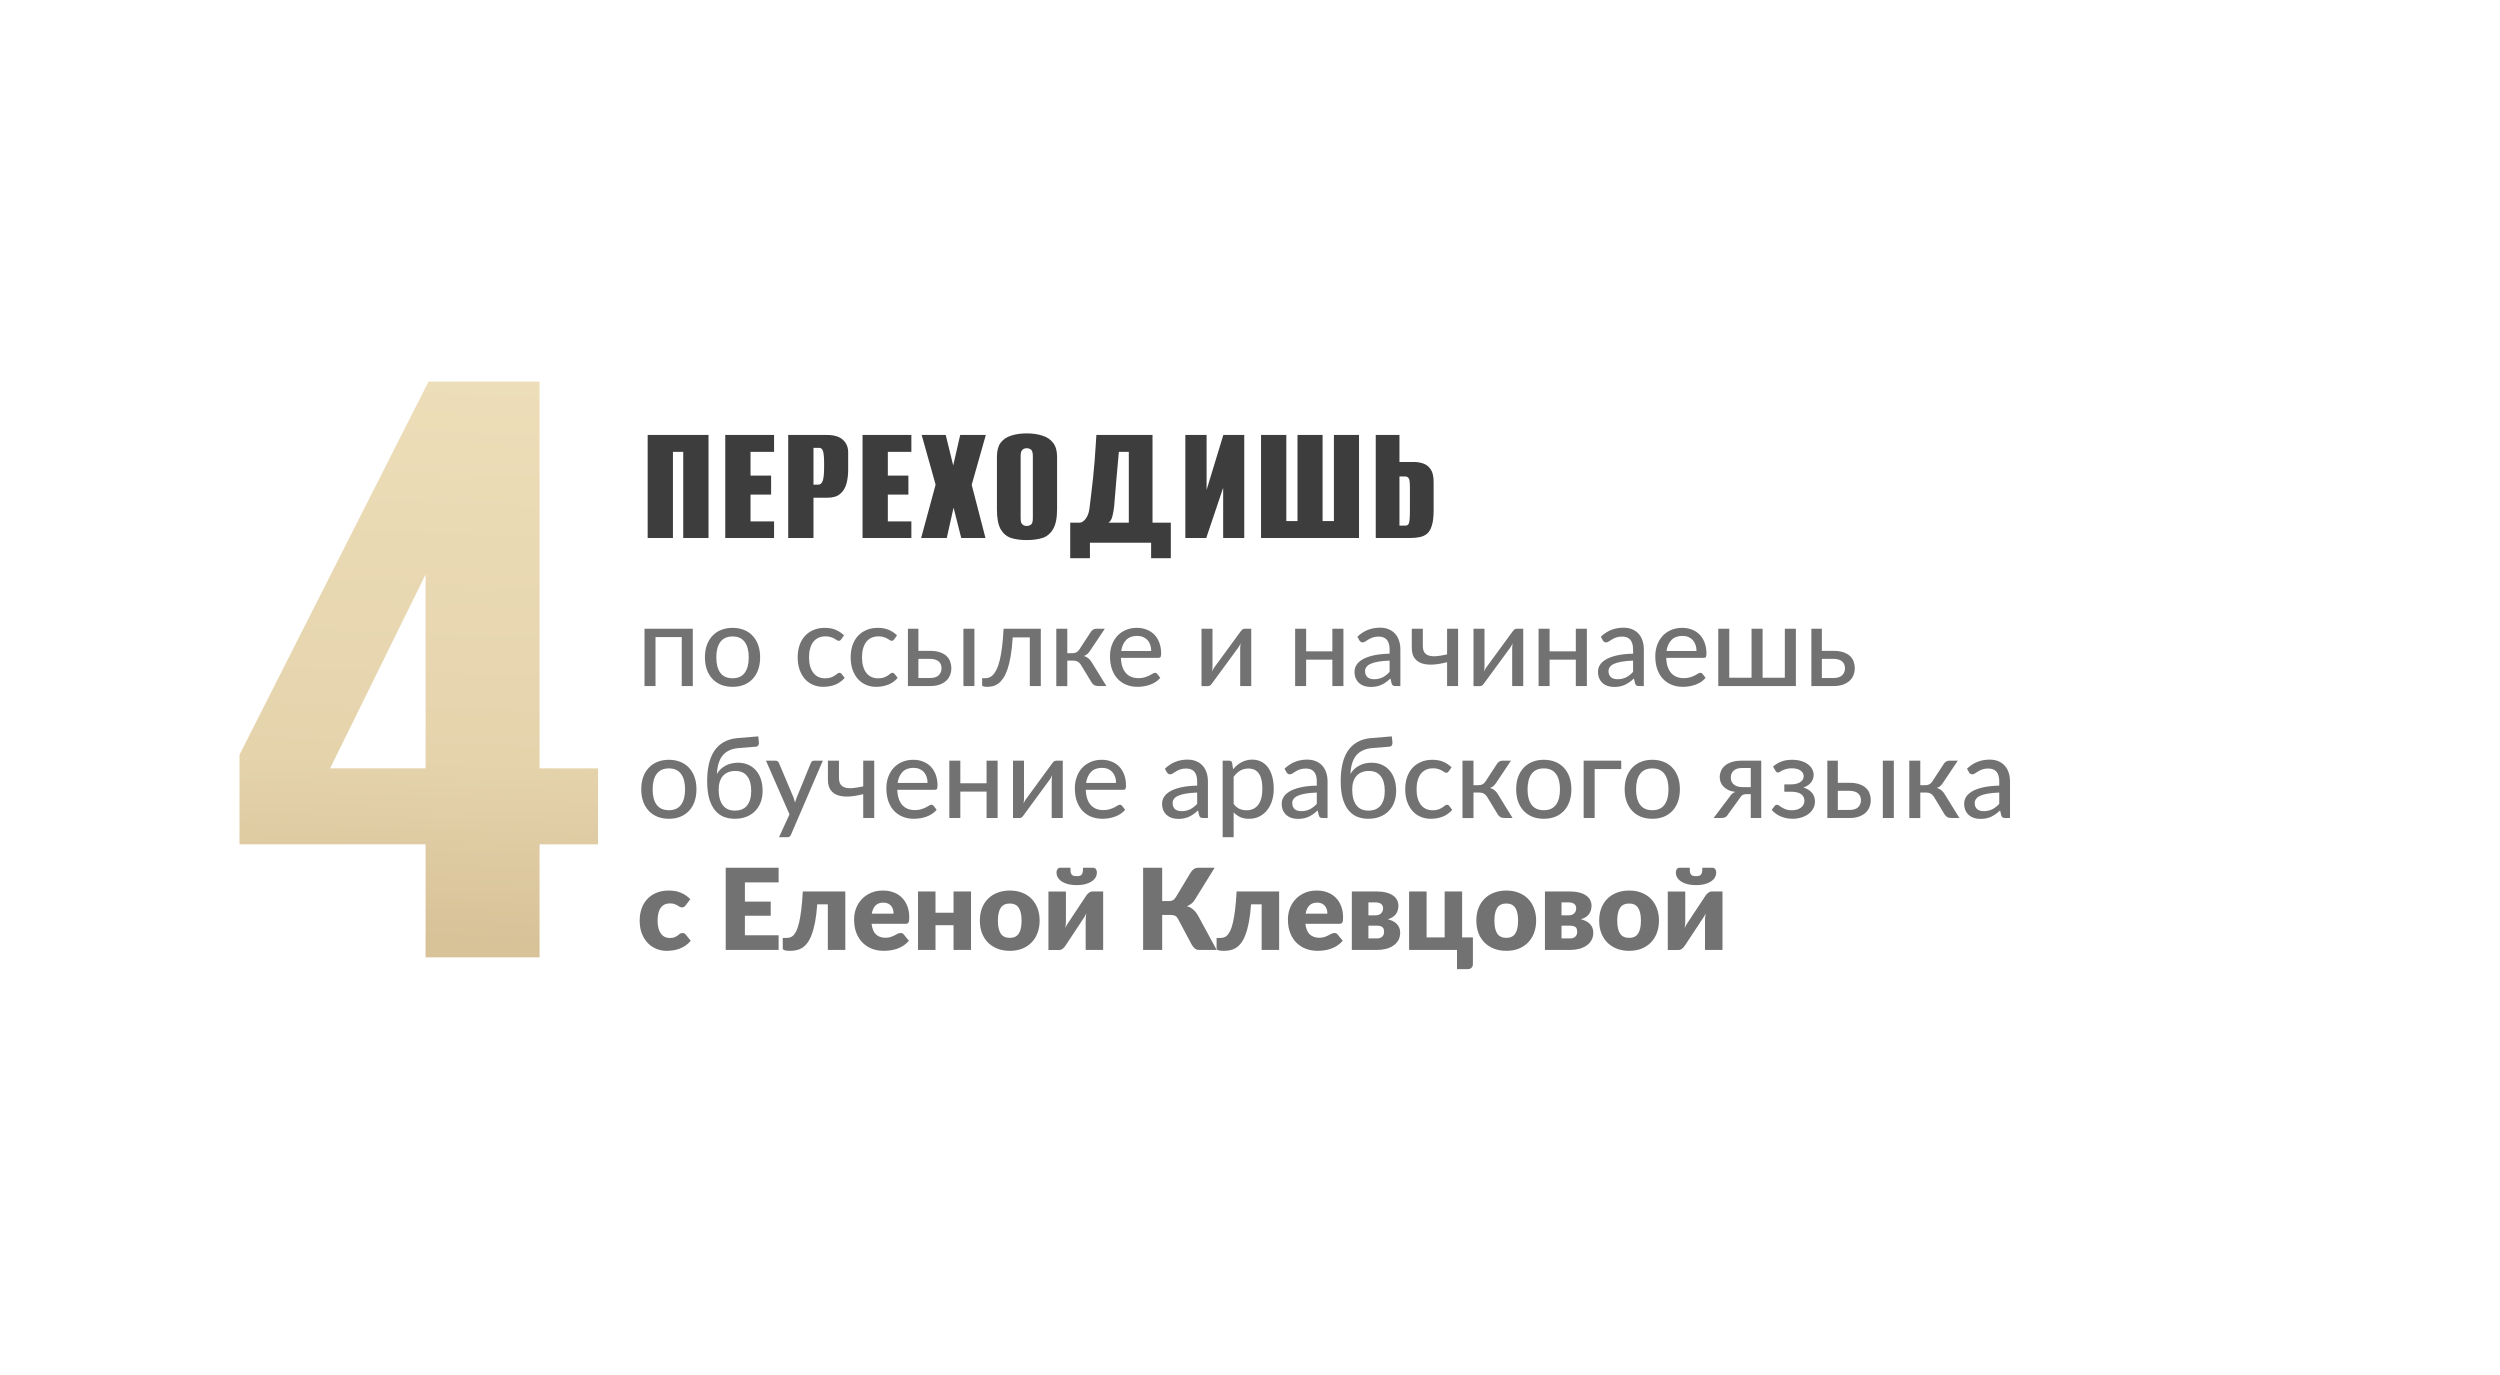<?xml version="1.0" encoding="UTF-8"?> <svg xmlns="http://www.w3.org/2000/svg" width="360" height="198" viewBox="0 0 360 198" fill="none"> <g filter="url(#filter0_d_262_756)"> <rect x="9" y="6" width="342.605" height="180.901" rx="16.244" fill="white"></rect> </g> <path d="M99.763 98.791H98.171V91.741H94.394V98.791H92.81V90.539H99.763V98.791ZM105.496 90.409C106.102 90.409 106.649 90.509 107.137 90.709C107.629 90.904 108.046 91.189 108.387 91.562C108.734 91.93 108.999 92.377 109.183 92.902C109.367 93.422 109.46 94.007 109.46 94.657C109.46 95.306 109.367 95.894 109.183 96.419C108.999 96.944 108.734 97.391 108.387 97.759C108.046 98.127 107.629 98.412 107.137 98.612C106.649 98.807 106.102 98.904 105.496 98.904C104.884 98.904 104.332 98.807 103.839 98.612C103.352 98.412 102.935 98.127 102.588 97.759C102.242 97.391 101.974 96.944 101.784 96.419C101.6 95.894 101.508 95.306 101.508 94.657C101.508 94.007 101.6 93.422 101.784 92.902C101.974 92.377 102.242 91.93 102.588 91.562C102.935 91.189 103.352 90.904 103.839 90.709C104.332 90.509 104.884 90.409 105.496 90.409ZM105.496 97.67C106.276 97.67 106.858 97.407 107.242 96.882C107.627 96.357 107.819 95.618 107.819 94.665C107.819 93.712 107.627 92.973 107.242 92.447C106.858 91.917 106.276 91.651 105.496 91.651C104.705 91.651 104.115 91.917 103.725 92.447C103.341 92.973 103.149 93.712 103.149 94.665C103.149 95.618 103.341 96.357 103.725 96.882C104.115 97.407 104.705 97.67 105.496 97.67ZM121.119 92.082C121.07 92.141 121.022 92.19 120.973 92.228C120.93 92.261 120.865 92.277 120.778 92.277C120.691 92.277 120.599 92.244 120.502 92.179C120.41 92.109 120.291 92.036 120.144 91.96C120.004 91.879 119.83 91.806 119.625 91.741C119.424 91.67 119.175 91.635 118.877 91.635C118.487 91.635 118.144 91.706 117.846 91.846C117.548 91.987 117.299 92.188 117.099 92.447C116.904 92.707 116.755 93.024 116.652 93.398C116.549 93.771 116.498 94.191 116.498 94.657C116.498 95.138 116.552 95.569 116.66 95.948C116.768 96.322 116.923 96.638 117.123 96.898C117.323 97.153 117.567 97.348 117.854 97.483C118.141 97.613 118.46 97.678 118.812 97.678C119.153 97.678 119.435 97.637 119.657 97.556C119.879 97.47 120.063 97.377 120.209 97.28C120.356 97.183 120.477 97.093 120.575 97.012C120.672 96.925 120.772 96.882 120.875 96.882C121.005 96.882 121.106 96.931 121.176 97.028L121.631 97.613C121.441 97.846 121.227 98.043 120.989 98.206C120.756 98.368 120.507 98.501 120.242 98.604C119.977 98.707 119.698 98.783 119.405 98.831C119.118 98.88 118.826 98.904 118.528 98.904C118.014 98.904 117.532 98.81 117.082 98.62C116.638 98.431 116.251 98.154 115.921 97.792C115.596 97.429 115.339 96.985 115.149 96.46C114.96 95.929 114.865 95.328 114.865 94.657C114.865 94.045 114.949 93.479 115.117 92.959C115.29 92.439 115.542 91.993 115.872 91.619C116.208 91.24 116.619 90.945 117.107 90.734C117.594 90.517 118.152 90.409 118.78 90.409C119.37 90.409 119.89 90.504 120.339 90.693C120.789 90.883 121.189 91.151 121.541 91.497L121.119 92.082ZM128.749 92.082C128.701 92.141 128.652 92.19 128.603 92.228C128.56 92.261 128.495 92.277 128.408 92.277C128.322 92.277 128.23 92.244 128.132 92.179C128.04 92.109 127.921 92.036 127.775 91.96C127.634 91.879 127.461 91.806 127.255 91.741C127.055 91.67 126.805 91.635 126.508 91.635C126.118 91.635 125.774 91.706 125.476 91.846C125.178 91.987 124.929 92.188 124.729 92.447C124.534 92.707 124.385 93.024 124.282 93.398C124.179 93.771 124.128 94.191 124.128 94.657C124.128 95.138 124.182 95.569 124.29 95.948C124.399 96.322 124.553 96.638 124.753 96.898C124.954 97.153 125.197 97.348 125.484 97.483C125.771 97.613 126.091 97.678 126.443 97.678C126.784 97.678 127.065 97.637 127.287 97.556C127.509 97.47 127.693 97.377 127.84 97.28C127.986 97.183 128.108 97.093 128.205 97.012C128.303 96.925 128.403 96.882 128.506 96.882C128.636 96.882 128.736 96.931 128.806 97.028L129.261 97.613C129.072 97.846 128.858 98.043 128.619 98.206C128.387 98.368 128.138 98.501 127.872 98.604C127.607 98.707 127.328 98.783 127.036 98.831C126.749 98.88 126.456 98.904 126.158 98.904C125.644 98.904 125.162 98.81 124.713 98.62C124.269 98.431 123.882 98.154 123.551 97.792C123.226 97.429 122.969 96.985 122.78 96.46C122.59 95.929 122.495 95.328 122.495 94.657C122.495 94.045 122.579 93.479 122.747 92.959C122.92 92.439 123.172 91.993 123.502 91.619C123.838 91.24 124.25 90.945 124.737 90.734C125.224 90.517 125.782 90.409 126.41 90.409C127 90.409 127.52 90.504 127.97 90.693C128.419 90.883 128.82 91.151 129.172 91.497L128.749 92.082ZM133.956 97.629C134.497 97.629 134.903 97.499 135.174 97.24C135.445 96.974 135.58 96.638 135.58 96.232C135.58 96.048 135.551 95.875 135.491 95.713C135.431 95.545 135.337 95.401 135.207 95.282C135.077 95.157 134.906 95.06 134.695 94.99C134.489 94.914 134.235 94.876 133.932 94.876H132.25V97.629H133.956ZM133.932 93.723C134.5 93.723 134.979 93.793 135.369 93.934C135.764 94.069 136.081 94.253 136.319 94.486C136.558 94.713 136.728 94.979 136.831 95.282C136.939 95.58 136.994 95.891 136.994 96.216C136.994 96.59 136.926 96.936 136.79 97.256C136.661 97.57 136.466 97.841 136.206 98.068C135.946 98.295 135.626 98.474 135.247 98.604C134.874 98.728 134.443 98.791 133.956 98.791H130.74V90.539H132.25V93.723H133.932ZM140.315 90.539V98.791H138.732V90.539H140.315ZM149.876 98.791H148.292V91.781H145.831C145.766 92.821 145.669 93.72 145.539 94.478C145.409 95.231 145.252 95.872 145.068 96.403C144.884 96.928 144.678 97.356 144.451 97.686C144.229 98.011 143.99 98.266 143.736 98.45C143.487 98.628 143.23 98.748 142.964 98.807C142.699 98.872 142.434 98.904 142.168 98.904C141.676 98.904 141.429 98.823 141.429 98.661V97.662H141.868C142.052 97.662 142.236 97.632 142.42 97.573C142.61 97.507 142.794 97.386 142.972 97.207C143.157 97.023 143.33 96.768 143.492 96.444C143.655 96.119 143.804 95.694 143.939 95.168C144.074 94.638 144.191 93.993 144.288 93.235C144.386 92.477 144.461 91.578 144.516 90.539H149.876V98.791ZM157.095 90.969C157.176 90.845 157.284 90.742 157.419 90.661C157.555 90.579 157.698 90.539 157.85 90.539H159.093L157.005 93.658C156.875 93.863 156.74 94.031 156.599 94.161C156.458 94.291 156.285 94.391 156.079 94.462C156.339 94.537 156.559 94.651 156.737 94.803C156.916 94.949 157.076 95.141 157.216 95.379L159.32 98.791H158.224C157.937 98.791 157.715 98.745 157.558 98.653C157.406 98.555 157.276 98.417 157.168 98.239L155.657 95.745C155.532 95.539 155.375 95.385 155.186 95.282C155.002 95.179 154.788 95.128 154.544 95.128H153.691V98.799H152.108V90.539H153.691V94.064H154.439C154.666 94.064 154.858 94.018 155.015 93.926C155.178 93.834 155.316 93.698 155.43 93.519L157.095 90.969ZM165.775 93.747C165.775 93.433 165.729 93.143 165.637 92.878C165.55 92.613 165.421 92.382 165.247 92.188C165.074 91.993 164.863 91.841 164.614 91.733C164.365 91.624 164.078 91.57 163.753 91.57C163.087 91.57 162.562 91.763 162.177 92.147C161.798 92.531 161.557 93.065 161.454 93.747H165.775ZM167.083 97.613C166.888 97.841 166.663 98.038 166.409 98.206C166.154 98.368 165.883 98.501 165.597 98.604C165.31 98.707 165.012 98.783 164.703 98.831C164.4 98.88 164.099 98.904 163.802 98.904C163.233 98.904 162.705 98.81 162.218 98.62C161.736 98.425 161.316 98.144 160.959 97.775C160.607 97.402 160.331 96.942 160.13 96.395C159.935 95.843 159.838 95.209 159.838 94.494C159.838 93.92 159.927 93.387 160.106 92.894C160.285 92.396 160.539 91.963 160.869 91.595C161.205 91.226 161.614 90.937 162.096 90.725C162.578 90.514 163.119 90.409 163.72 90.409C164.224 90.409 164.687 90.493 165.109 90.661C165.537 90.823 165.905 91.061 166.214 91.375C166.522 91.689 166.763 92.076 166.937 92.537C167.115 92.997 167.205 93.522 167.205 94.112C167.205 94.356 167.178 94.521 167.123 94.608C167.069 94.689 166.969 94.73 166.823 94.73H161.414C161.43 95.222 161.5 95.653 161.625 96.021C161.749 96.384 161.92 96.687 162.137 96.931C162.359 97.174 162.621 97.356 162.924 97.475C163.228 97.594 163.566 97.654 163.94 97.654C164.292 97.654 164.595 97.613 164.849 97.532C165.109 97.451 165.331 97.364 165.515 97.272C165.705 97.174 165.862 97.085 165.986 97.004C166.116 96.923 166.23 96.882 166.328 96.882C166.457 96.882 166.558 96.931 166.628 97.028L167.083 97.613ZM180.179 90.539V98.791H178.587V93.398C178.587 93.289 178.593 93.17 178.604 93.04C178.614 92.905 178.631 92.77 178.652 92.634C178.598 92.748 178.544 92.856 178.49 92.959C178.441 93.057 178.39 93.143 178.336 93.219L174.543 98.393C174.483 98.49 174.405 98.582 174.307 98.669C174.21 98.756 174.099 98.799 173.974 98.799H173.016V90.539H174.599V95.94C174.599 96.048 174.594 96.17 174.583 96.305C174.572 96.435 174.556 96.565 174.534 96.695C174.643 96.457 174.748 96.265 174.851 96.119L178.644 90.937C178.704 90.845 178.782 90.755 178.88 90.669C178.983 90.582 179.096 90.539 179.221 90.539H180.179ZM193.452 90.539V98.791H191.86V94.99H188.083V98.791H186.5V90.539H188.083V93.788H191.86V90.539H193.452ZM200.103 95.128C199.459 95.149 198.912 95.201 198.463 95.282C198.013 95.358 197.648 95.461 197.366 95.591C197.085 95.721 196.882 95.875 196.757 96.054C196.633 96.227 196.57 96.422 196.57 96.638C196.57 96.844 196.603 97.023 196.668 97.174C196.738 97.321 196.83 97.442 196.944 97.54C197.063 97.632 197.201 97.7 197.358 97.743C197.515 97.786 197.686 97.808 197.87 97.808C198.113 97.808 198.335 97.784 198.536 97.735C198.742 97.686 198.934 97.618 199.112 97.532C199.291 97.44 199.462 97.329 199.624 97.199C199.787 97.069 199.946 96.92 200.103 96.752V95.128ZM195.458 91.692C195.918 91.254 196.416 90.926 196.952 90.709C197.493 90.493 198.086 90.384 198.731 90.384C199.202 90.384 199.619 90.463 199.982 90.62C200.344 90.772 200.65 90.985 200.899 91.262C201.148 91.538 201.335 91.868 201.46 92.252C201.59 92.637 201.655 93.062 201.655 93.528V98.791H200.948C200.791 98.791 200.672 98.766 200.591 98.718C200.509 98.663 200.444 98.566 200.396 98.425L200.225 97.702C200.014 97.897 199.806 98.071 199.6 98.222C199.394 98.368 199.177 98.496 198.95 98.604C198.728 98.707 198.49 98.785 198.235 98.84C197.981 98.894 197.699 98.921 197.391 98.921C197.066 98.921 196.76 98.877 196.473 98.791C196.191 98.699 195.945 98.561 195.734 98.376C195.522 98.192 195.355 97.962 195.23 97.686C195.111 97.41 195.051 97.088 195.051 96.72C195.051 96.395 195.138 96.083 195.311 95.786C195.49 95.482 195.777 95.212 196.172 94.973C196.573 94.735 197.093 94.54 197.732 94.389C198.376 94.237 199.167 94.15 200.103 94.129V93.528C200.103 92.905 199.971 92.439 199.705 92.131C199.44 91.822 199.05 91.668 198.536 91.668C198.189 91.668 197.897 91.711 197.659 91.798C197.426 91.884 197.223 91.982 197.049 92.09C196.882 92.193 196.733 92.288 196.603 92.374C196.478 92.461 196.348 92.504 196.213 92.504C196.105 92.504 196.01 92.475 195.929 92.415C195.853 92.355 195.791 92.285 195.742 92.204L195.458 91.692ZM209.964 90.539V98.791H208.38V95.355C207.671 95.539 207.008 95.653 206.39 95.696C205.773 95.734 205.234 95.68 204.774 95.534C204.314 95.382 203.951 95.125 203.686 94.762C203.426 94.394 203.296 93.896 203.296 93.268V90.539H204.888V93.024C204.888 93.403 204.961 93.706 205.107 93.934C205.253 94.156 205.472 94.313 205.765 94.405C206.057 94.492 206.42 94.519 206.853 94.486C207.292 94.448 207.801 94.364 208.38 94.234V90.539H209.964ZM219.346 90.539V98.791H217.754V93.398C217.754 93.289 217.76 93.17 217.771 93.04C217.781 92.905 217.798 92.77 217.819 92.634C217.765 92.748 217.711 92.856 217.657 92.959C217.608 93.057 217.557 93.143 217.503 93.219L213.71 98.393C213.65 98.49 213.571 98.582 213.474 98.669C213.376 98.756 213.265 98.799 213.141 98.799H212.183V90.539H213.766V95.94C213.766 96.048 213.761 96.17 213.75 96.305C213.739 96.435 213.723 96.565 213.701 96.695C213.81 96.457 213.915 96.265 214.018 96.119L217.811 90.937C217.871 90.845 217.949 90.755 218.047 90.669C218.15 90.582 218.263 90.539 218.388 90.539H219.346ZM228.51 90.539V98.791H226.918V94.99H223.142V98.791H221.558V90.539H223.142V93.788H226.918V90.539H228.51ZM235.162 95.128C234.517 95.149 233.97 95.201 233.521 95.282C233.072 95.358 232.706 95.461 232.424 95.591C232.143 95.721 231.94 95.875 231.815 96.054C231.691 96.227 231.628 96.422 231.628 96.638C231.628 96.844 231.661 97.023 231.726 97.174C231.796 97.321 231.888 97.442 232.002 97.54C232.121 97.632 232.259 97.7 232.416 97.743C232.573 97.786 232.744 97.808 232.928 97.808C233.172 97.808 233.394 97.784 233.594 97.735C233.8 97.686 233.992 97.618 234.171 97.532C234.349 97.44 234.52 97.329 234.682 97.199C234.845 97.069 235.005 96.92 235.162 96.752V95.128ZM230.516 91.692C230.976 91.254 231.474 90.926 232.01 90.709C232.552 90.493 233.145 90.384 233.789 90.384C234.26 90.384 234.677 90.463 235.04 90.62C235.403 90.772 235.708 90.985 235.958 91.262C236.207 91.538 236.393 91.868 236.518 92.252C236.648 92.637 236.713 93.062 236.713 93.528V98.791H236.006C235.849 98.791 235.73 98.766 235.649 98.718C235.568 98.663 235.503 98.566 235.454 98.425L235.283 97.702C235.072 97.897 234.864 98.071 234.658 98.222C234.452 98.368 234.236 98.496 234.008 98.604C233.786 98.707 233.548 98.785 233.294 98.84C233.039 98.894 232.757 98.921 232.449 98.921C232.124 98.921 231.818 98.877 231.531 98.791C231.249 98.699 231.003 98.561 230.792 98.376C230.581 98.192 230.413 97.962 230.288 97.686C230.169 97.41 230.11 97.088 230.11 96.72C230.11 96.395 230.196 96.083 230.37 95.786C230.548 95.482 230.835 95.212 231.231 94.973C231.631 94.735 232.151 94.54 232.79 94.389C233.434 94.237 234.225 94.15 235.162 94.129V93.528C235.162 92.905 235.029 92.439 234.764 92.131C234.498 91.822 234.108 91.668 233.594 91.668C233.247 91.668 232.955 91.711 232.717 91.798C232.484 91.884 232.281 91.982 232.108 92.09C231.94 92.193 231.791 92.288 231.661 92.374C231.536 92.461 231.406 92.504 231.271 92.504C231.163 92.504 231.068 92.475 230.987 92.415C230.911 92.355 230.849 92.285 230.8 92.204L230.516 91.692ZM244.299 93.747C244.299 93.433 244.253 93.143 244.161 92.878C244.075 92.613 243.945 92.382 243.771 92.188C243.598 91.993 243.387 91.841 243.138 91.733C242.889 91.624 242.602 91.57 242.277 91.57C241.611 91.57 241.086 91.763 240.701 92.147C240.322 92.531 240.081 93.065 239.978 93.747H244.299ZM245.607 97.613C245.412 97.841 245.187 98.038 244.933 98.206C244.678 98.368 244.408 98.501 244.121 98.604C243.834 98.707 243.536 98.783 243.227 98.831C242.924 98.88 242.623 98.904 242.326 98.904C241.757 98.904 241.229 98.81 240.742 98.62C240.26 98.425 239.84 98.144 239.483 97.775C239.131 97.402 238.855 96.942 238.654 96.395C238.46 95.843 238.362 95.209 238.362 94.494C238.362 93.92 238.451 93.387 238.63 92.894C238.809 92.396 239.063 91.963 239.394 91.595C239.729 91.226 240.138 90.937 240.62 90.725C241.102 90.514 241.643 90.409 242.244 90.409C242.748 90.409 243.211 90.493 243.633 90.661C244.061 90.823 244.429 91.061 244.738 91.375C245.047 91.689 245.288 92.076 245.461 92.537C245.639 92.997 245.729 93.522 245.729 94.112C245.729 94.356 245.702 94.521 245.648 94.608C245.593 94.689 245.493 94.73 245.347 94.73H239.938C239.954 95.222 240.024 95.653 240.149 96.021C240.273 96.384 240.444 96.687 240.661 96.931C240.883 97.174 241.145 97.356 241.448 97.475C241.752 97.594 242.09 97.654 242.464 97.654C242.816 97.654 243.119 97.613 243.373 97.532C243.633 97.451 243.855 97.364 244.039 97.272C244.229 97.174 244.386 97.085 244.511 97.004C244.64 96.923 244.754 96.882 244.852 96.882C244.982 96.882 245.082 96.931 245.152 97.028L245.607 97.613ZM258.607 90.539V98.791H247.431V90.539H249.015V97.589H252.223V90.539H253.815V97.589H257.015V90.539H258.607ZM264.052 97.629C264.594 97.629 265 97.499 265.27 97.24C265.541 96.974 265.677 96.638 265.677 96.232C265.677 96.048 265.647 95.875 265.587 95.713C265.528 95.545 265.433 95.401 265.303 95.282C265.173 95.157 265.002 95.06 264.791 94.99C264.585 94.914 264.331 94.876 264.028 94.876H262.347V97.629H264.052ZM264.028 93.723C264.596 93.723 265.076 93.793 265.465 93.934C265.861 94.069 266.177 94.253 266.416 94.486C266.654 94.713 266.824 94.979 266.927 95.282C267.036 95.58 267.09 95.891 267.09 96.216C267.09 96.59 267.022 96.936 266.887 97.256C266.757 97.57 266.562 97.841 266.302 98.068C266.042 98.295 265.723 98.474 265.344 98.604C264.97 98.728 264.539 98.791 264.052 98.791H260.836V90.539H262.347V93.723H264.028ZM96.327 109.409C96.933 109.409 97.48 109.509 97.968 109.709C98.46 109.904 98.877 110.188 99.218 110.562C99.565 110.93 99.83 111.377 100.014 111.902C100.198 112.422 100.29 113.007 100.29 113.657C100.29 114.306 100.198 114.894 100.014 115.419C99.83 115.944 99.565 116.391 99.218 116.759C98.877 117.127 98.46 117.412 97.968 117.612C97.48 117.807 96.933 117.904 96.327 117.904C95.715 117.904 95.163 117.807 94.67 117.612C94.183 117.412 93.766 117.127 93.419 116.759C93.073 116.391 92.805 115.944 92.615 115.419C92.431 114.894 92.339 114.306 92.339 113.657C92.339 113.007 92.431 112.422 92.615 111.902C92.805 111.377 93.073 110.93 93.419 110.562C93.766 110.188 94.183 109.904 94.67 109.709C95.163 109.509 95.715 109.409 96.327 109.409ZM96.327 116.67C97.107 116.67 97.689 116.407 98.073 115.882C98.458 115.357 98.65 114.618 98.65 113.665C98.65 112.712 98.458 111.973 98.073 111.447C97.689 110.917 97.107 110.651 96.327 110.651C95.536 110.651 94.946 110.917 94.556 111.447C94.172 111.973 93.98 112.712 93.98 113.665C93.98 114.618 94.172 115.357 94.556 115.882C94.946 116.407 95.536 116.67 96.327 116.67ZM105.819 116.727C106.604 116.727 107.192 116.48 107.581 115.988C107.977 115.49 108.174 114.786 108.174 113.876C108.174 112.972 107.982 112.27 107.598 111.772C107.219 111.269 106.647 111.017 105.884 111.017C105.51 111.017 105.175 111.077 104.877 111.196C104.584 111.309 104.333 111.48 104.121 111.707C103.916 111.935 103.759 112.216 103.65 112.552C103.542 112.882 103.488 113.264 103.488 113.697C103.488 114.656 103.683 115.4 104.073 115.931C104.463 116.461 105.045 116.727 105.819 116.727ZM106.379 107.719C105.843 107.763 105.38 107.879 104.99 108.069C104.606 108.253 104.287 108.505 104.032 108.824C103.783 109.143 103.593 109.525 103.464 109.969C103.334 110.408 103.258 110.903 103.236 111.456C103.371 111.212 103.539 110.99 103.74 110.79C103.945 110.589 104.178 110.419 104.438 110.278C104.698 110.132 104.982 110.021 105.291 109.945C105.6 109.869 105.925 109.831 106.266 109.831C106.818 109.831 107.313 109.929 107.752 110.124C108.191 110.318 108.561 110.592 108.865 110.944C109.173 111.296 109.409 111.721 109.571 112.219C109.734 112.712 109.815 113.261 109.815 113.868C109.815 114.485 109.72 115.043 109.531 115.541C109.341 116.034 109.07 116.456 108.719 116.808C108.372 117.16 107.952 117.431 107.46 117.62C106.967 117.81 106.42 117.904 105.819 117.904C105.25 117.904 104.722 117.812 104.235 117.628C103.753 117.439 103.334 117.13 102.976 116.702C102.619 116.275 102.337 115.714 102.131 115.021C101.931 114.328 101.831 113.475 101.831 112.463C101.831 111.602 101.909 110.808 102.067 110.083C102.224 109.357 102.475 108.724 102.822 108.182C103.174 107.641 103.631 107.205 104.195 106.875C104.758 106.544 105.443 106.347 106.249 106.282L109.19 106.038L109.279 106.867C109.301 107.045 109.274 107.197 109.198 107.321C109.127 107.446 109.003 107.514 108.824 107.524L106.379 107.719ZM118.487 109.539L113.907 120.187C113.858 120.306 113.793 120.398 113.712 120.463C113.63 120.528 113.511 120.56 113.354 120.56H112.177L113.687 117.271L110.3 109.539H111.681C111.817 109.539 111.922 109.571 111.998 109.636C112.074 109.701 112.128 109.774 112.16 109.855L114.256 114.81C114.299 114.935 114.34 115.062 114.378 115.192C114.421 115.316 114.456 115.441 114.483 115.565C114.521 115.435 114.562 115.308 114.605 115.184C114.648 115.054 114.694 114.926 114.743 114.802L116.766 109.855C116.804 109.763 116.863 109.688 116.944 109.628C117.026 109.569 117.118 109.539 117.22 109.539H118.487ZM125.888 109.539V117.791H124.304V114.355C123.594 114.539 122.931 114.653 122.314 114.696C121.697 114.734 121.158 114.68 120.698 114.534C120.237 114.382 119.875 114.125 119.609 113.762C119.349 113.394 119.219 112.896 119.219 112.268V109.539H120.811V112.024C120.811 112.403 120.884 112.706 121.031 112.934C121.177 113.156 121.396 113.313 121.688 113.405C121.981 113.491 122.344 113.519 122.777 113.486C123.215 113.448 123.724 113.364 124.304 113.234V109.539H125.888ZM133.572 112.747C133.572 112.433 133.526 112.143 133.434 111.878C133.348 111.613 133.218 111.382 133.044 111.188C132.871 110.993 132.66 110.841 132.411 110.733C132.162 110.624 131.875 110.57 131.55 110.57C130.884 110.57 130.359 110.762 129.974 111.147C129.595 111.531 129.354 112.065 129.251 112.747H133.572ZM134.88 116.613C134.685 116.84 134.46 117.038 134.206 117.206C133.951 117.368 133.681 117.501 133.394 117.604C133.107 117.707 132.809 117.783 132.5 117.831C132.197 117.88 131.897 117.904 131.599 117.904C131.03 117.904 130.502 117.81 130.015 117.62C129.533 117.425 129.113 117.144 128.756 116.776C128.404 116.402 128.128 115.942 127.928 115.395C127.733 114.842 127.635 114.209 127.635 113.494C127.635 112.92 127.724 112.387 127.903 111.894C128.082 111.396 128.336 110.963 128.667 110.595C129.002 110.226 129.411 109.937 129.893 109.726C130.375 109.514 130.916 109.409 131.517 109.409C132.021 109.409 132.484 109.493 132.906 109.661C133.334 109.823 133.702 110.061 134.011 110.375C134.32 110.689 134.561 111.077 134.734 111.537C134.913 111.997 135.002 112.522 135.002 113.112C135.002 113.356 134.975 113.521 134.921 113.608C134.866 113.689 134.766 113.73 134.62 113.73H129.211C129.227 114.222 129.297 114.653 129.422 115.021C129.547 115.384 129.717 115.687 129.934 115.931C130.156 116.174 130.418 116.356 130.722 116.475C131.025 116.594 131.363 116.654 131.737 116.654C132.089 116.654 132.392 116.613 132.646 116.532C132.906 116.451 133.128 116.364 133.312 116.272C133.502 116.174 133.659 116.085 133.784 116.004C133.913 115.923 134.027 115.882 134.125 115.882C134.255 115.882 134.355 115.931 134.425 116.028L134.88 116.613ZM143.657 109.539V117.791H142.065V113.99H138.288V117.791H136.704V109.539H138.288V112.788H142.065V109.539H143.657ZM153.037 109.539V117.791H151.445V112.398C151.445 112.289 151.45 112.17 151.461 112.04C151.472 111.905 151.488 111.77 151.51 111.634C151.456 111.748 151.402 111.856 151.348 111.959C151.299 112.057 151.247 112.143 151.193 112.219L147.4 117.393C147.341 117.49 147.262 117.582 147.165 117.669C147.067 117.756 146.956 117.799 146.832 117.799H145.873V109.539H147.457V114.94C147.457 115.048 147.452 115.17 147.441 115.305C147.43 115.435 147.414 115.565 147.392 115.695C147.5 115.457 147.606 115.265 147.709 115.119L151.502 109.937C151.561 109.845 151.64 109.755 151.737 109.669C151.84 109.582 151.954 109.539 152.079 109.539H153.037ZM160.715 112.747C160.715 112.433 160.669 112.143 160.577 111.878C160.49 111.613 160.36 111.382 160.187 111.188C160.014 110.993 159.802 110.841 159.553 110.733C159.304 110.624 159.017 110.57 158.692 110.57C158.026 110.57 157.501 110.762 157.117 111.147C156.738 111.531 156.497 112.065 156.394 112.747H160.715ZM162.022 116.613C161.827 116.84 161.603 117.038 161.348 117.206C161.094 117.368 160.823 117.501 160.536 117.604C160.249 117.707 159.951 117.783 159.643 117.831C159.339 117.88 159.039 117.904 158.741 117.904C158.173 117.904 157.645 117.81 157.157 117.62C156.675 117.425 156.256 117.144 155.898 116.776C155.546 116.402 155.27 115.942 155.07 115.395C154.875 114.842 154.778 114.209 154.778 113.494C154.778 112.92 154.867 112.387 155.046 111.894C155.224 111.396 155.479 110.963 155.809 110.595C156.145 110.226 156.554 109.937 157.035 109.726C157.517 109.514 158.059 109.409 158.66 109.409C159.163 109.409 159.626 109.493 160.049 109.661C160.477 109.823 160.845 110.061 161.153 110.375C161.462 110.689 161.703 111.077 161.876 111.537C162.055 111.997 162.144 112.522 162.144 113.112C162.144 113.356 162.117 113.521 162.063 113.608C162.009 113.689 161.909 113.73 161.763 113.73H156.353C156.369 114.222 156.44 114.653 156.564 115.021C156.689 115.384 156.859 115.687 157.076 115.931C157.298 116.174 157.561 116.356 157.864 116.475C158.167 116.594 158.506 116.654 158.879 116.654C159.231 116.654 159.534 116.613 159.789 116.532C160.049 116.451 160.271 116.364 160.455 116.272C160.644 116.174 160.801 116.085 160.926 116.004C161.056 115.923 161.17 115.882 161.267 115.882C161.397 115.882 161.497 115.931 161.568 116.028L162.022 116.613ZM172.39 114.128C171.746 114.149 171.199 114.201 170.749 114.282C170.3 114.358 169.934 114.461 169.653 114.591C169.371 114.721 169.168 114.875 169.044 115.054C168.919 115.227 168.857 115.422 168.857 115.638C168.857 115.844 168.889 116.023 168.954 116.174C169.025 116.321 169.117 116.443 169.23 116.54C169.35 116.632 169.488 116.7 169.645 116.743C169.802 116.786 169.972 116.808 170.156 116.808C170.4 116.808 170.622 116.784 170.822 116.735C171.028 116.686 171.22 116.618 171.399 116.532C171.578 116.44 171.748 116.329 171.911 116.199C172.073 116.069 172.233 115.92 172.39 115.752V114.128ZM167.744 110.692C168.204 110.253 168.702 109.926 169.239 109.709C169.78 109.493 170.373 109.384 171.017 109.384C171.488 109.384 171.905 109.463 172.268 109.62C172.631 109.772 172.937 109.985 173.186 110.262C173.435 110.538 173.622 110.868 173.746 111.252C173.876 111.637 173.941 112.062 173.941 112.528V117.791H173.235C173.078 117.791 172.958 117.766 172.877 117.718C172.796 117.664 172.731 117.566 172.682 117.425L172.512 116.702C172.301 116.897 172.092 117.071 171.886 117.222C171.681 117.368 171.464 117.496 171.237 117.604C171.015 117.707 170.776 117.785 170.522 117.84C170.267 117.894 169.986 117.921 169.677 117.921C169.352 117.921 169.046 117.877 168.759 117.791C168.478 117.699 168.231 117.561 168.02 117.377C167.809 117.192 167.641 116.962 167.517 116.686C167.398 116.41 167.338 116.088 167.338 115.72C167.338 115.395 167.425 115.083 167.598 114.786C167.777 114.482 168.064 114.212 168.459 113.973C168.859 113.735 169.379 113.54 170.018 113.389C170.663 113.237 171.453 113.15 172.39 113.129V112.528C172.39 111.905 172.257 111.439 171.992 111.131C171.727 110.822 171.337 110.668 170.822 110.668C170.476 110.668 170.183 110.711 169.945 110.798C169.712 110.884 169.509 110.982 169.336 111.09C169.168 111.193 169.019 111.288 168.889 111.374C168.765 111.461 168.635 111.504 168.499 111.504C168.391 111.504 168.296 111.474 168.215 111.415C168.139 111.355 168.077 111.285 168.028 111.204L167.744 110.692ZM177.645 115.76C177.905 116.101 178.184 116.34 178.482 116.475C178.785 116.61 179.123 116.678 179.497 116.678C180.223 116.678 180.783 116.418 181.178 115.898C181.579 115.373 181.779 114.61 181.779 113.608C181.779 113.083 181.733 112.636 181.641 112.268C181.555 111.894 181.425 111.591 181.251 111.358C181.084 111.12 180.875 110.947 180.626 110.838C180.377 110.725 180.095 110.668 179.781 110.668C179.321 110.668 178.92 110.771 178.579 110.976C178.244 111.182 177.932 111.474 177.645 111.854V115.76ZM177.564 110.773C177.737 110.568 177.921 110.381 178.116 110.213C178.317 110.04 178.531 109.893 178.758 109.774C178.985 109.65 179.226 109.555 179.481 109.49C179.741 109.42 180.017 109.384 180.309 109.384C180.78 109.384 181.205 109.476 181.584 109.661C181.969 109.845 182.297 110.115 182.567 110.473C182.838 110.83 183.046 111.271 183.193 111.797C183.344 112.322 183.42 112.926 183.42 113.608C183.42 114.22 183.336 114.788 183.168 115.314C183.006 115.833 182.77 116.285 182.462 116.67C182.158 117.054 181.785 117.358 181.341 117.58C180.902 117.796 180.407 117.904 179.854 117.904C179.362 117.904 178.939 117.823 178.587 117.661C178.235 117.498 177.921 117.271 177.645 116.979V120.56H176.061V109.539H177.012C177.234 109.539 177.372 109.644 177.426 109.855L177.564 110.773ZM189.618 114.128C188.973 114.149 188.426 114.201 187.977 114.282C187.528 114.358 187.162 114.461 186.88 114.591C186.599 114.721 186.396 114.875 186.271 115.054C186.147 115.227 186.084 115.422 186.084 115.638C186.084 115.844 186.117 116.023 186.182 116.174C186.252 116.321 186.344 116.443 186.458 116.54C186.577 116.632 186.715 116.7 186.872 116.743C187.029 116.786 187.2 116.808 187.384 116.808C187.628 116.808 187.85 116.784 188.05 116.735C188.256 116.686 188.448 116.618 188.627 116.532C188.805 116.44 188.976 116.329 189.138 116.199C189.301 116.069 189.461 115.92 189.618 115.752V114.128ZM184.972 110.692C185.432 110.253 185.93 109.926 186.466 109.709C187.008 109.493 187.601 109.384 188.245 109.384C188.716 109.384 189.133 109.463 189.496 109.62C189.859 109.772 190.164 109.985 190.414 110.262C190.663 110.538 190.849 110.868 190.974 111.252C191.104 111.637 191.169 112.062 191.169 112.528V117.791H190.462C190.305 117.791 190.186 117.766 190.105 117.718C190.024 117.664 189.959 117.566 189.91 117.425L189.739 116.702C189.528 116.897 189.32 117.071 189.114 117.222C188.908 117.368 188.692 117.496 188.464 117.604C188.242 117.707 188.004 117.785 187.75 117.84C187.495 117.894 187.213 117.921 186.905 117.921C186.58 117.921 186.274 117.877 185.987 117.791C185.705 117.699 185.459 117.561 185.248 117.377C185.037 117.192 184.869 116.962 184.744 116.686C184.625 116.41 184.566 116.088 184.566 115.72C184.566 115.395 184.652 115.083 184.826 114.786C185.004 114.482 185.291 114.212 185.687 113.973C186.087 113.735 186.607 113.54 187.246 113.389C187.89 113.237 188.681 113.15 189.618 113.129V112.528C189.618 111.905 189.485 111.439 189.22 111.131C188.954 110.822 188.564 110.668 188.05 110.668C187.703 110.668 187.411 110.711 187.173 110.798C186.94 110.884 186.737 110.982 186.564 111.09C186.396 111.193 186.247 111.288 186.117 111.374C185.992 111.461 185.862 111.504 185.727 111.504C185.619 111.504 185.524 111.474 185.443 111.415C185.367 111.355 185.305 111.285 185.256 111.204L184.972 110.692ZM197.05 116.727C197.835 116.727 198.422 116.48 198.812 115.988C199.207 115.49 199.405 114.786 199.405 113.876C199.405 112.972 199.213 112.27 198.828 111.772C198.449 111.269 197.878 111.017 197.115 111.017C196.741 111.017 196.405 111.077 196.108 111.196C195.815 111.309 195.563 111.48 195.352 111.707C195.146 111.935 194.989 112.216 194.881 112.552C194.773 112.882 194.719 113.264 194.719 113.697C194.719 114.656 194.914 115.4 195.303 115.931C195.693 116.461 196.275 116.727 197.05 116.727ZM197.61 107.719C197.074 107.763 196.611 107.879 196.221 108.069C195.837 108.253 195.517 108.505 195.263 108.824C195.014 109.143 194.824 109.525 194.694 109.969C194.564 110.408 194.489 110.903 194.467 111.456C194.602 111.212 194.77 110.99 194.97 110.79C195.176 110.589 195.409 110.419 195.669 110.278C195.929 110.132 196.213 110.021 196.522 109.945C196.83 109.869 197.155 109.831 197.496 109.831C198.049 109.831 198.544 109.929 198.983 110.124C199.421 110.318 199.792 110.592 200.095 110.944C200.404 111.296 200.64 111.721 200.802 112.219C200.965 112.712 201.046 113.261 201.046 113.868C201.046 114.485 200.951 115.043 200.761 115.541C200.572 116.034 200.301 116.456 199.949 116.808C199.603 117.16 199.183 117.431 198.69 117.62C198.198 117.81 197.651 117.904 197.05 117.904C196.481 117.904 195.953 117.812 195.466 117.628C194.984 117.439 194.564 117.13 194.207 116.702C193.85 116.275 193.568 115.714 193.362 115.021C193.162 114.328 193.062 113.475 193.062 112.463C193.062 111.602 193.14 110.808 193.297 110.083C193.454 109.357 193.706 108.724 194.053 108.182C194.405 107.641 194.862 107.205 195.425 106.875C195.988 106.544 196.673 106.347 197.48 106.282L200.42 106.038L200.51 106.867C200.531 107.045 200.504 107.197 200.428 107.321C200.358 107.446 200.234 107.514 200.055 107.524L197.61 107.719ZM208.606 111.082C208.557 111.141 208.509 111.19 208.46 111.228C208.417 111.261 208.352 111.277 208.265 111.277C208.178 111.277 208.086 111.244 207.989 111.179C207.897 111.109 207.778 111.036 207.631 110.96C207.491 110.879 207.317 110.806 207.112 110.741C206.911 110.67 206.662 110.635 206.364 110.635C205.974 110.635 205.631 110.706 205.333 110.846C205.035 110.987 204.786 111.188 204.586 111.447C204.391 111.707 204.242 112.024 204.139 112.398C204.036 112.771 203.985 113.191 203.985 113.657C203.985 114.139 204.039 114.569 204.147 114.948C204.255 115.322 204.41 115.638 204.61 115.898C204.81 116.153 205.054 116.348 205.341 116.483C205.628 116.613 205.947 116.678 206.299 116.678C206.64 116.678 206.922 116.637 207.144 116.556C207.366 116.47 207.55 116.378 207.696 116.28C207.843 116.183 207.964 116.093 208.062 116.012C208.159 115.925 208.259 115.882 208.362 115.882C208.492 115.882 208.593 115.931 208.663 116.028L209.118 116.613C208.928 116.846 208.714 117.044 208.476 117.206C208.243 117.368 207.994 117.501 207.729 117.604C207.464 117.707 207.185 117.783 206.892 117.831C206.605 117.88 206.313 117.904 206.015 117.904C205.501 117.904 205.019 117.81 204.569 117.62C204.125 117.431 203.738 117.155 203.408 116.792C203.083 116.429 202.826 115.985 202.636 115.46C202.447 114.929 202.352 114.328 202.352 113.657C202.352 113.045 202.436 112.479 202.604 111.959C202.777 111.439 203.029 110.993 203.359 110.619C203.695 110.24 204.106 109.945 204.594 109.734C205.081 109.517 205.639 109.409 206.267 109.409C206.857 109.409 207.377 109.504 207.826 109.693C208.276 109.883 208.676 110.151 209.028 110.497L208.606 111.082ZM215.583 109.969C215.664 109.845 215.773 109.742 215.908 109.661C216.043 109.579 216.187 109.539 216.339 109.539H217.581L215.494 112.658C215.364 112.863 215.229 113.031 215.088 113.161C214.947 113.291 214.774 113.391 214.568 113.462C214.828 113.538 215.047 113.651 215.226 113.803C215.404 113.949 215.564 114.141 215.705 114.379L217.809 117.791H216.712C216.425 117.791 216.203 117.745 216.046 117.653C215.895 117.555 215.765 117.417 215.656 117.238L214.146 114.745C214.021 114.539 213.864 114.385 213.674 114.282C213.49 114.179 213.277 114.128 213.033 114.128H212.18V117.799H210.596V109.539H212.18V113.064H212.927C213.155 113.064 213.347 113.018 213.504 112.926C213.666 112.834 213.804 112.698 213.918 112.52L215.583 109.969ZM222.314 109.409C222.921 109.409 223.468 109.509 223.955 109.709C224.448 109.904 224.865 110.188 225.206 110.562C225.552 110.93 225.818 111.377 226.002 111.902C226.186 112.422 226.278 113.007 226.278 113.657C226.278 114.306 226.186 114.894 226.002 115.419C225.818 115.944 225.552 116.391 225.206 116.759C224.865 117.127 224.448 117.412 223.955 117.612C223.468 117.807 222.921 117.904 222.314 117.904C221.703 117.904 221.15 117.807 220.658 117.612C220.17 117.412 219.753 117.127 219.407 116.759C219.06 116.391 218.792 115.944 218.603 115.419C218.419 114.894 218.327 114.306 218.327 113.657C218.327 113.007 218.419 112.422 218.603 111.902C218.792 111.377 219.06 110.93 219.407 110.562C219.753 110.188 220.17 109.904 220.658 109.709C221.15 109.509 221.703 109.409 222.314 109.409ZM222.314 116.67C223.094 116.67 223.676 116.407 224.061 115.882C224.445 115.357 224.637 114.618 224.637 113.665C224.637 112.712 224.445 111.973 224.061 111.447C223.676 110.917 223.094 110.651 222.314 110.651C221.524 110.651 220.934 110.917 220.544 111.447C220.159 111.973 219.967 112.712 219.967 113.665C219.967 114.618 220.159 115.357 220.544 115.882C220.934 116.407 221.524 116.67 222.314 116.67ZM233.455 110.741H229.63V117.791H228.046V109.539H233.455V110.741ZM237.94 109.409C238.546 109.409 239.093 109.509 239.581 109.709C240.073 109.904 240.49 110.188 240.831 110.562C241.178 110.93 241.443 111.377 241.627 111.902C241.812 112.422 241.904 113.007 241.904 113.657C241.904 114.306 241.812 114.894 241.627 115.419C241.443 115.944 241.178 116.391 240.831 116.759C240.49 117.127 240.073 117.412 239.581 117.612C239.093 117.807 238.546 117.904 237.94 117.904C237.328 117.904 236.776 117.807 236.283 117.612C235.796 117.412 235.379 117.127 235.032 116.759C234.686 116.391 234.418 115.944 234.228 115.419C234.044 114.894 233.952 114.306 233.952 113.657C233.952 113.007 234.044 112.422 234.228 111.902C234.418 111.377 234.686 110.93 235.032 110.562C235.379 110.188 235.796 109.904 236.283 109.709C236.776 109.509 237.328 109.409 237.94 109.409ZM237.94 116.67C238.72 116.67 239.302 116.407 239.686 115.882C240.071 115.357 240.263 114.618 240.263 113.665C240.263 112.712 240.071 111.973 239.686 111.447C239.302 110.917 238.72 110.651 237.94 110.651C237.149 110.651 236.559 110.917 236.169 111.447C235.785 111.973 235.593 112.712 235.593 113.665C235.593 114.618 235.785 115.357 236.169 115.882C236.559 116.407 237.149 116.67 237.94 116.67ZM252.109 113.348V110.595H250.802C250.504 110.595 250.255 110.638 250.054 110.725C249.854 110.806 249.692 110.914 249.567 111.049C249.448 111.185 249.361 111.334 249.307 111.496C249.258 111.659 249.234 111.821 249.234 111.983C249.234 112.411 249.388 112.747 249.697 112.991C250.006 113.229 250.425 113.348 250.956 113.348H252.109ZM253.62 109.539V117.791H252.109V114.355H251.549C251.392 114.355 251.262 114.369 251.159 114.396C251.056 114.417 250.967 114.453 250.891 114.501C250.821 114.55 250.758 114.61 250.704 114.68C250.65 114.75 250.596 114.829 250.542 114.916L248.86 117.238C248.806 117.331 248.749 117.412 248.69 117.482C248.63 117.547 248.563 117.604 248.487 117.653C248.411 117.696 248.322 117.731 248.219 117.758C248.116 117.78 247.994 117.791 247.853 117.791H246.757L249.072 114.729C249.272 114.388 249.545 114.157 249.892 114.038C249.48 113.984 249.131 113.887 248.844 113.746C248.563 113.6 248.332 113.432 248.154 113.242C247.975 113.047 247.845 112.836 247.764 112.609C247.683 112.376 247.642 112.141 247.642 111.902C247.642 111.61 247.699 111.323 247.813 111.041C247.926 110.76 248.108 110.508 248.357 110.286C248.606 110.064 248.928 109.885 249.323 109.75C249.719 109.609 250.195 109.539 250.753 109.539H253.62ZM255.319 110.4C255.628 110.107 256.007 109.869 256.456 109.685C256.906 109.501 257.444 109.409 258.072 109.409C258.576 109.409 259.02 109.471 259.404 109.596C259.789 109.715 260.111 109.877 260.371 110.083C260.636 110.283 260.834 110.513 260.964 110.773C261.099 111.033 261.167 111.304 261.167 111.585C261.167 111.748 261.14 111.918 261.086 112.097C261.037 112.27 260.956 112.438 260.842 112.601C260.728 112.763 260.577 112.915 260.387 113.056C260.203 113.191 259.973 113.305 259.697 113.397C260.206 113.554 260.609 113.803 260.907 114.144C261.205 114.485 261.354 114.91 261.354 115.419C261.354 115.804 261.264 116.15 261.086 116.459C260.912 116.767 260.677 117.03 260.379 117.247C260.081 117.458 259.737 117.62 259.348 117.734C258.958 117.848 258.552 117.904 258.129 117.904C257.869 117.904 257.601 117.88 257.325 117.831C257.054 117.783 256.786 117.707 256.521 117.604C256.256 117.501 256.004 117.368 255.766 117.206C255.527 117.044 255.314 116.846 255.124 116.613L255.579 116.028C255.649 115.931 255.749 115.882 255.879 115.882C255.982 115.882 256.088 115.925 256.196 116.012C256.31 116.093 256.445 116.183 256.602 116.28C256.765 116.378 256.957 116.47 257.179 116.556C257.406 116.637 257.688 116.678 258.024 116.678C258.311 116.678 258.565 116.643 258.787 116.572C259.015 116.502 259.204 116.405 259.356 116.28C259.513 116.156 259.632 116.009 259.713 115.841C259.794 115.674 259.835 115.49 259.835 115.289C259.835 114.899 259.675 114.588 259.356 114.355C259.036 114.122 258.543 114.006 257.877 114.006H256.943V112.95H257.877C258.462 112.95 258.917 112.842 259.242 112.625C259.567 112.403 259.729 112.119 259.729 111.772C259.729 111.621 259.694 111.477 259.624 111.342C259.553 111.201 259.445 111.079 259.299 110.976C259.158 110.868 258.979 110.784 258.763 110.725C258.552 110.665 258.305 110.635 258.024 110.635C257.71 110.635 257.444 110.668 257.228 110.733C257.011 110.792 256.827 110.86 256.675 110.936C256.524 111.012 256.397 111.082 256.294 111.147C256.196 111.206 256.112 111.236 256.042 111.236C255.966 111.236 255.901 111.223 255.847 111.196C255.798 111.163 255.744 111.101 255.684 111.009L255.319 110.4ZM266.352 116.629C266.894 116.629 267.3 116.499 267.571 116.239C267.841 115.974 267.977 115.638 267.977 115.232C267.977 115.048 267.947 114.875 267.887 114.712C267.828 114.545 267.733 114.401 267.603 114.282C267.473 114.157 267.303 114.06 267.091 113.99C266.886 113.914 266.631 113.876 266.328 113.876H264.647V116.629H266.352ZM266.328 112.723C266.897 112.723 267.376 112.793 267.766 112.934C268.161 113.069 268.478 113.253 268.716 113.486C268.954 113.713 269.125 113.979 269.228 114.282C269.336 114.58 269.39 114.891 269.39 115.216C269.39 115.59 269.322 115.936 269.187 116.256C269.057 116.57 268.862 116.84 268.602 117.068C268.342 117.295 268.023 117.474 267.644 117.604C267.27 117.729 266.84 117.791 266.352 117.791H263.136V109.539H264.647V112.723H266.328ZM272.712 109.539V117.791H271.128V109.539H272.712ZM279.925 109.969C280.007 109.845 280.115 109.742 280.25 109.661C280.386 109.579 280.529 109.539 280.681 109.539H281.923L279.836 112.658C279.706 112.863 279.571 113.031 279.43 113.161C279.289 113.291 279.116 113.391 278.91 113.462C279.17 113.538 279.389 113.651 279.568 113.803C279.747 113.949 279.906 114.141 280.047 114.379L282.151 117.791H281.054C280.767 117.791 280.545 117.745 280.388 117.653C280.237 117.555 280.107 117.417 279.998 117.238L278.488 114.745C278.363 114.539 278.206 114.385 278.017 114.282C277.833 114.179 277.619 114.128 277.375 114.128H276.522V117.799H274.938V109.539H276.522V113.064H277.269C277.497 113.064 277.689 113.018 277.846 112.926C278.009 112.834 278.147 112.698 278.26 112.52L279.925 109.969ZM287.892 114.128C287.247 114.149 286.701 114.201 286.251 114.282C285.802 114.358 285.436 114.461 285.155 114.591C284.873 114.721 284.67 114.875 284.545 115.054C284.421 115.227 284.359 115.422 284.359 115.638C284.359 115.844 284.391 116.023 284.456 116.174C284.526 116.321 284.619 116.443 284.732 116.54C284.851 116.632 284.989 116.7 285.146 116.743C285.304 116.786 285.474 116.808 285.658 116.808C285.902 116.808 286.124 116.784 286.324 116.735C286.53 116.686 286.722 116.618 286.901 116.532C287.08 116.44 287.25 116.329 287.413 116.199C287.575 116.069 287.735 115.92 287.892 115.752V114.128ZM283.246 110.692C283.706 110.253 284.204 109.926 284.74 109.709C285.282 109.493 285.875 109.384 286.519 109.384C286.99 109.384 287.407 109.463 287.77 109.62C288.133 109.772 288.439 109.985 288.688 110.262C288.937 110.538 289.124 110.868 289.248 111.252C289.378 111.637 289.443 112.062 289.443 112.528V117.791H288.736C288.579 117.791 288.46 117.766 288.379 117.718C288.298 117.664 288.233 117.566 288.184 117.425L288.014 116.702C287.802 116.897 287.594 117.071 287.388 117.222C287.182 117.368 286.966 117.496 286.738 117.604C286.516 117.707 286.278 117.785 286.024 117.84C285.769 117.894 285.488 117.921 285.179 117.921C284.854 117.921 284.548 117.877 284.261 117.791C283.98 117.699 283.733 117.561 283.522 117.377C283.311 117.192 283.143 116.962 283.018 116.686C282.899 116.41 282.84 116.088 282.84 115.72C282.84 115.395 282.926 115.083 283.1 114.786C283.278 114.482 283.565 114.212 283.961 113.973C284.361 113.735 284.881 113.54 285.52 113.389C286.164 113.237 286.955 113.15 287.892 113.129V112.528C287.892 111.905 287.759 111.439 287.494 111.131C287.228 110.822 286.839 110.668 286.324 110.668C285.978 110.668 285.685 110.711 285.447 110.798C285.214 110.884 285.011 110.982 284.838 111.09C284.67 111.193 284.521 111.288 284.391 111.374C284.267 111.461 284.137 111.504 284.001 111.504C283.893 111.504 283.798 111.474 283.717 111.415C283.641 111.355 283.579 111.285 283.53 111.204L283.246 110.692ZM98.739 130.366C98.663 130.458 98.59 130.531 98.52 130.585C98.449 130.64 98.349 130.667 98.219 130.667C98.095 130.667 97.981 130.637 97.878 130.577C97.781 130.518 97.67 130.453 97.545 130.382C97.421 130.307 97.274 130.239 97.107 130.179C96.939 130.12 96.73 130.09 96.481 130.09C96.172 130.09 95.904 130.147 95.677 130.261C95.455 130.374 95.271 130.537 95.125 130.748C94.979 130.959 94.87 131.219 94.8 131.528C94.73 131.831 94.694 132.175 94.694 132.559C94.694 133.366 94.849 133.986 95.157 134.419C95.471 134.852 95.902 135.069 96.449 135.069C96.741 135.069 96.971 135.034 97.139 134.963C97.312 134.887 97.459 134.806 97.578 134.72C97.697 134.628 97.805 134.544 97.903 134.468C98.005 134.392 98.133 134.354 98.284 134.354C98.485 134.354 98.636 134.427 98.739 134.573L99.47 135.475C99.21 135.773 98.937 136.016 98.65 136.206C98.363 136.39 98.068 136.536 97.764 136.645C97.467 136.747 97.166 136.818 96.863 136.856C96.56 136.899 96.265 136.921 95.978 136.921C95.463 136.921 94.971 136.823 94.499 136.628C94.034 136.433 93.622 136.152 93.265 135.784C92.913 135.41 92.631 134.952 92.42 134.411C92.214 133.87 92.112 133.252 92.112 132.559C92.112 131.953 92.201 131.387 92.379 130.862C92.564 130.331 92.832 129.873 93.184 129.489C93.541 129.099 93.98 128.793 94.499 128.571C95.025 128.349 95.631 128.238 96.319 128.238C96.979 128.238 97.559 128.344 98.057 128.555C98.555 128.766 99.004 129.075 99.405 129.481L98.739 130.366ZM107.264 127.069V129.83H110.984V131.861H107.264V134.679H112.121V136.791H104.502V124.957H112.121V127.069H107.264ZM121.725 136.791H119.207V130.228H117.68C117.61 131.235 117.504 132.099 117.363 132.819C117.223 133.539 117.055 134.148 116.86 134.647C116.67 135.139 116.456 135.537 116.218 135.84C115.98 136.138 115.725 136.368 115.455 136.531C115.189 136.688 114.91 136.791 114.618 136.84C114.331 136.894 114.039 136.921 113.741 136.921C113.367 136.921 113.102 136.888 112.945 136.823C112.793 136.764 112.717 136.68 112.717 136.571V135.061H113.245C113.419 135.061 113.589 135.039 113.757 134.996C113.925 134.947 114.087 134.847 114.244 134.695C114.401 134.538 114.55 134.314 114.691 134.021C114.832 133.723 114.959 133.328 115.073 132.835C115.192 132.337 115.295 131.725 115.382 131C115.474 130.269 115.547 129.392 115.601 128.368H121.725V136.791ZM128.675 131.568C128.675 131.368 128.648 131.173 128.594 130.983C128.545 130.794 128.461 130.626 128.342 130.48C128.228 130.328 128.077 130.206 127.887 130.114C127.698 130.022 127.468 129.976 127.197 129.976C126.72 129.976 126.347 130.114 126.076 130.391C125.805 130.661 125.627 131.054 125.54 131.568H128.675ZM125.507 133.03C125.589 133.734 125.802 134.246 126.149 134.565C126.496 134.879 126.942 135.036 127.489 135.036C127.782 135.036 128.033 135.001 128.245 134.931C128.456 134.86 128.643 134.782 128.805 134.695C128.973 134.609 129.124 134.53 129.26 134.46C129.401 134.389 129.547 134.354 129.698 134.354C129.899 134.354 130.05 134.427 130.153 134.573L130.884 135.475C130.624 135.773 130.343 136.016 130.04 136.206C129.742 136.39 129.433 136.536 129.114 136.645C128.8 136.747 128.483 136.818 128.163 136.856C127.849 136.899 127.549 136.921 127.262 136.921C126.672 136.921 126.117 136.826 125.597 136.636C125.082 136.442 124.63 136.155 124.24 135.776C123.856 135.396 123.55 134.925 123.323 134.362C123.101 133.799 122.99 133.144 122.99 132.397C122.99 131.834 123.084 131.3 123.274 130.797C123.469 130.293 123.745 129.852 124.102 129.473C124.465 129.094 124.901 128.793 125.41 128.571C125.924 128.349 126.504 128.238 127.148 128.238C127.706 128.238 128.215 128.325 128.675 128.498C129.141 128.671 129.539 128.923 129.869 129.253C130.205 129.584 130.465 129.99 130.649 130.472C130.838 130.948 130.933 131.49 130.933 132.096C130.933 132.286 130.925 132.44 130.909 132.559C130.892 132.678 130.863 132.773 130.819 132.843C130.776 132.914 130.716 132.963 130.641 132.99C130.57 133.017 130.478 133.03 130.364 133.03H125.507ZM139.828 128.368V136.791H137.31V133.233H134.711V136.791H132.193V128.368H134.711V131.43H137.31V128.368H139.828ZM145.419 128.238C146.058 128.238 146.64 128.338 147.165 128.539C147.69 128.739 148.14 129.026 148.513 129.4C148.892 129.773 149.185 130.228 149.391 130.764C149.602 131.295 149.707 131.893 149.707 132.559C149.707 133.231 149.602 133.837 149.391 134.379C149.185 134.915 148.892 135.372 148.513 135.751C148.14 136.125 147.69 136.414 147.165 136.62C146.64 136.821 146.058 136.921 145.419 136.921C144.774 136.921 144.187 136.821 143.656 136.62C143.131 136.414 142.676 136.125 142.292 135.751C141.913 135.372 141.618 134.915 141.407 134.379C141.201 133.837 141.098 133.231 141.098 132.559C141.098 131.893 141.201 131.295 141.407 130.764C141.618 130.228 141.913 129.773 142.292 129.4C142.676 129.026 143.131 128.739 143.656 128.539C144.187 128.338 144.774 128.238 145.419 128.238ZM145.419 135.053C145.998 135.053 146.423 134.85 146.694 134.443C146.97 134.032 147.108 133.409 147.108 132.575C147.108 131.742 146.97 131.122 146.694 130.715C146.423 130.309 145.998 130.106 145.419 130.106C144.823 130.106 144.387 130.309 144.111 130.715C143.835 131.122 143.697 131.742 143.697 132.575C143.697 133.409 143.835 134.032 144.111 134.443C144.387 134.85 144.823 135.053 145.419 135.053ZM158.854 128.368V136.791H156.336V132.502C156.336 132.362 156.344 132.21 156.36 132.047C156.376 131.88 156.398 131.709 156.425 131.536C156.295 131.828 156.157 132.075 156.011 132.275C156 132.286 155.954 132.351 155.873 132.47C155.797 132.589 155.697 132.743 155.572 132.933C155.453 133.117 155.315 133.325 155.158 133.558C155.006 133.791 154.849 134.029 154.687 134.273C154.308 134.841 153.883 135.483 153.412 136.198C153.363 136.268 153.306 136.341 153.241 136.417C153.182 136.488 153.114 136.553 153.038 136.612C152.962 136.666 152.881 136.712 152.795 136.75C152.708 136.783 152.616 136.799 152.518 136.799H150.975V128.376H153.493V132.665C153.493 132.8 153.485 132.952 153.469 133.12C153.452 133.287 153.431 133.458 153.404 133.631C153.534 133.339 153.672 133.093 153.818 132.892C153.823 132.881 153.867 132.816 153.948 132.697C154.029 132.578 154.129 132.426 154.248 132.242C154.373 132.053 154.511 131.842 154.663 131.609C154.82 131.376 154.979 131.138 155.142 130.894C155.521 130.326 155.946 129.684 156.417 128.969C156.466 128.899 156.52 128.828 156.579 128.758C156.644 128.682 156.715 128.617 156.791 128.563C156.866 128.504 156.948 128.458 157.034 128.425C157.121 128.387 157.213 128.368 157.31 128.368H158.854ZM155.044 126.167C155.228 126.167 155.38 126.148 155.499 126.11C155.618 126.072 155.71 126.007 155.775 125.915C155.846 125.823 155.892 125.701 155.913 125.55C155.941 125.393 155.954 125.195 155.954 124.957H157.449C157.535 124.957 157.608 124.979 157.668 125.022C157.733 125.06 157.784 125.111 157.822 125.176C157.865 125.236 157.898 125.306 157.92 125.387C157.941 125.463 157.952 125.542 157.952 125.623C157.952 125.91 157.879 126.167 157.733 126.394C157.592 126.616 157.392 126.809 157.132 126.971C156.877 127.128 156.571 127.25 156.214 127.337C155.862 127.418 155.472 127.458 155.044 127.458C154.617 127.458 154.224 127.418 153.867 127.337C153.515 127.25 153.209 127.128 152.949 126.971C152.694 126.809 152.494 126.616 152.348 126.394C152.207 126.167 152.137 125.91 152.137 125.623C152.137 125.542 152.148 125.463 152.169 125.387C152.191 125.306 152.221 125.236 152.259 125.176C152.302 125.111 152.353 125.06 152.413 125.022C152.478 124.979 152.554 124.957 152.64 124.957H154.135C154.135 125.195 154.146 125.393 154.167 125.55C154.194 125.701 154.24 125.823 154.305 125.915C154.376 126.007 154.468 126.072 154.581 126.11C154.701 126.148 154.855 126.167 155.044 126.167ZM175.2 136.791H172.69C172.447 136.791 172.241 136.726 172.073 136.596C171.905 136.466 171.751 136.279 171.61 136.035L169.644 132.34C169.515 132.102 169.368 131.945 169.206 131.869C169.043 131.793 168.838 131.755 168.589 131.755H167.354V136.791H164.609V124.957H167.354V129.749H168.361C168.567 129.749 168.743 129.711 168.889 129.635C169.041 129.559 169.179 129.421 169.303 129.221L171.448 125.655C171.572 125.45 171.724 125.282 171.902 125.152C172.081 125.022 172.298 124.957 172.552 124.957H174.908L172.024 129.611C171.889 129.827 171.726 130.006 171.537 130.147C171.347 130.288 171.139 130.404 170.912 130.496C171.274 130.594 171.583 130.756 171.837 130.983C172.092 131.205 172.33 131.514 172.552 131.909L175.2 136.791ZM184.195 136.791H181.677V130.228H180.15C180.08 131.235 179.974 132.099 179.834 132.819C179.693 133.539 179.525 134.148 179.33 134.647C179.141 135.139 178.927 135.537 178.688 135.84C178.45 136.138 178.196 136.368 177.925 136.531C177.66 136.688 177.381 136.791 177.088 136.84C176.801 136.894 176.509 136.921 176.211 136.921C175.838 136.921 175.572 136.888 175.415 136.823C175.264 136.764 175.188 136.68 175.188 136.571V135.061H175.716C175.889 135.061 176.06 135.039 176.227 134.996C176.395 134.947 176.558 134.847 176.715 134.695C176.872 134.538 177.021 134.314 177.161 134.021C177.302 133.723 177.43 133.328 177.543 132.835C177.662 132.337 177.765 131.725 177.852 131C177.944 130.269 178.017 129.392 178.071 128.368H184.195V136.791ZM191.145 131.568C191.145 131.368 191.118 131.173 191.064 130.983C191.015 130.794 190.931 130.626 190.812 130.48C190.699 130.328 190.547 130.206 190.357 130.114C190.168 130.022 189.938 129.976 189.667 129.976C189.191 129.976 188.817 130.114 188.546 130.391C188.276 130.661 188.097 131.054 188.01 131.568H191.145ZM187.978 133.03C188.059 133.734 188.273 134.246 188.619 134.565C188.966 134.879 189.413 135.036 189.959 135.036C190.252 135.036 190.504 135.001 190.715 134.931C190.926 134.86 191.113 134.782 191.275 134.695C191.443 134.609 191.595 134.53 191.73 134.46C191.871 134.389 192.017 134.354 192.169 134.354C192.369 134.354 192.521 134.427 192.624 134.573L193.355 135.475C193.095 135.773 192.813 136.016 192.51 136.206C192.212 136.39 191.903 136.536 191.584 136.645C191.27 136.747 190.953 136.818 190.634 136.856C190.32 136.899 190.019 136.921 189.732 136.921C189.142 136.921 188.587 136.826 188.067 136.636C187.553 136.442 187.101 136.155 186.711 135.776C186.326 135.396 186.02 134.925 185.793 134.362C185.571 133.799 185.46 133.144 185.46 132.397C185.46 131.834 185.555 131.3 185.744 130.797C185.939 130.293 186.215 129.852 186.573 129.473C186.935 129.094 187.371 128.793 187.88 128.571C188.395 128.349 188.974 128.238 189.618 128.238C190.176 128.238 190.685 128.325 191.145 128.498C191.611 128.671 192.009 128.923 192.339 129.253C192.675 129.584 192.935 129.99 193.119 130.472C193.309 130.948 193.403 131.49 193.403 132.096C193.403 132.286 193.395 132.44 193.379 132.559C193.363 132.678 193.333 132.773 193.29 132.843C193.246 132.914 193.187 132.963 193.111 132.99C193.04 133.017 192.948 133.03 192.835 133.03H187.978ZM198.286 135.134C198.6 135.134 198.849 135.05 199.033 134.882C199.217 134.709 199.309 134.476 199.309 134.184C199.309 134.064 199.295 133.951 199.268 133.842C199.247 133.734 199.198 133.639 199.122 133.558C199.052 133.477 198.949 133.415 198.814 133.371C198.678 133.323 198.502 133.298 198.286 133.298H197.051V135.134H198.286ZM197.051 129.944V131.804H198.115C198.424 131.804 198.676 131.712 198.87 131.528C199.065 131.338 199.163 131.097 199.163 130.805C199.163 130.702 199.147 130.599 199.114 130.496C199.082 130.393 199.025 130.301 198.944 130.22C198.862 130.139 198.754 130.074 198.619 130.025C198.483 129.971 198.315 129.944 198.115 129.944H197.051ZM198.188 128.368C198.73 128.368 199.201 128.42 199.601 128.522C200.002 128.625 200.332 128.769 200.592 128.953C200.858 129.137 201.053 129.356 201.177 129.611C201.307 129.86 201.372 130.133 201.372 130.431C201.372 130.615 201.348 130.805 201.299 131C201.256 131.189 201.177 131.373 201.063 131.552C200.95 131.725 200.793 131.885 200.592 132.031C200.397 132.172 200.146 132.286 199.837 132.372C200.091 132.432 200.327 132.516 200.544 132.624C200.766 132.732 200.955 132.865 201.112 133.022C201.275 133.179 201.399 133.363 201.486 133.574C201.578 133.78 201.624 134.016 201.624 134.281C201.624 134.73 201.529 135.115 201.34 135.434C201.15 135.748 200.898 136.006 200.584 136.206C200.276 136.406 199.921 136.555 199.52 136.653C199.125 136.745 198.719 136.791 198.302 136.791H194.663V128.368H198.188ZM212.098 134.988V138.838C212.098 139.054 212.031 139.227 211.895 139.357C211.765 139.487 211.597 139.552 211.392 139.552H209.808V136.791H202.912V128.368H205.43V134.988H208.029V128.368H210.547V134.988H212.098ZM216.915 128.238C217.554 128.238 218.136 128.338 218.662 128.539C219.187 128.739 219.636 129.026 220.01 129.4C220.389 129.773 220.681 130.228 220.887 130.764C221.098 131.295 221.204 131.893 221.204 132.559C221.204 133.231 221.098 133.837 220.887 134.379C220.681 134.915 220.389 135.372 220.01 135.751C219.636 136.125 219.187 136.414 218.662 136.62C218.136 136.821 217.554 136.921 216.915 136.921C216.271 136.921 215.684 136.821 215.153 136.62C214.628 136.414 214.173 136.125 213.788 135.751C213.409 135.372 213.114 134.915 212.903 134.379C212.697 133.837 212.594 133.231 212.594 132.559C212.594 131.893 212.697 131.295 212.903 130.764C213.114 130.228 213.409 129.773 213.788 129.4C214.173 129.026 214.628 128.739 215.153 128.539C215.684 128.338 216.271 128.238 216.915 128.238ZM216.915 135.053C217.495 135.053 217.92 134.85 218.191 134.443C218.467 134.032 218.605 133.409 218.605 132.575C218.605 131.742 218.467 131.122 218.191 130.715C217.92 130.309 217.495 130.106 216.915 130.106C216.32 130.106 215.884 130.309 215.608 130.715C215.332 131.122 215.194 131.742 215.194 132.575C215.194 133.409 215.332 134.032 215.608 134.443C215.884 134.85 216.32 135.053 216.915 135.053ZM226.094 135.134C226.408 135.134 226.657 135.05 226.842 134.882C227.026 134.709 227.118 134.476 227.118 134.184C227.118 134.064 227.104 133.951 227.077 133.842C227.055 133.734 227.007 133.639 226.931 133.558C226.86 133.477 226.758 133.415 226.622 133.371C226.487 133.323 226.311 133.298 226.094 133.298H224.86V135.134H226.094ZM224.86 129.944V131.804H225.924C226.232 131.804 226.484 131.712 226.679 131.528C226.874 131.338 226.971 131.097 226.971 130.805C226.971 130.702 226.955 130.599 226.923 130.496C226.89 130.393 226.833 130.301 226.752 130.22C226.671 130.139 226.563 130.074 226.427 130.025C226.292 129.971 226.124 129.944 225.924 129.944H224.86ZM225.997 128.368C226.538 128.368 227.009 128.42 227.41 128.522C227.811 128.625 228.141 128.769 228.401 128.953C228.666 129.137 228.861 129.356 228.986 129.611C229.116 129.86 229.181 130.133 229.181 130.431C229.181 130.615 229.156 130.805 229.108 131C229.064 131.189 228.986 131.373 228.872 131.552C228.758 131.725 228.601 131.885 228.401 132.031C228.206 132.172 227.954 132.286 227.646 132.372C227.9 132.432 228.136 132.516 228.352 132.624C228.574 132.732 228.764 132.865 228.921 133.022C229.083 133.179 229.208 133.363 229.294 133.574C229.386 133.78 229.432 134.016 229.432 134.281C229.432 134.73 229.338 135.115 229.148 135.434C228.959 135.748 228.707 136.006 228.393 136.206C228.084 136.406 227.73 136.555 227.329 136.653C226.934 136.745 226.527 136.791 226.111 136.791H222.472V128.368H225.997ZM234.603 128.238C235.242 128.238 235.824 128.338 236.349 128.539C236.875 128.739 237.324 129.026 237.698 129.4C238.077 129.773 238.369 130.228 238.575 130.764C238.786 131.295 238.892 131.893 238.892 132.559C238.892 133.231 238.786 133.837 238.575 134.379C238.369 134.915 238.077 135.372 237.698 135.751C237.324 136.125 236.875 136.414 236.349 136.62C235.824 136.821 235.242 136.921 234.603 136.921C233.959 136.921 233.371 136.821 232.841 136.62C232.315 136.414 231.861 136.125 231.476 135.751C231.097 135.372 230.802 134.915 230.591 134.379C230.385 133.837 230.282 133.231 230.282 132.559C230.282 131.893 230.385 131.295 230.591 130.764C230.802 130.228 231.097 129.773 231.476 129.4C231.861 129.026 232.315 128.739 232.841 128.539C233.371 128.338 233.959 128.238 234.603 128.238ZM234.603 135.053C235.183 135.053 235.608 134.85 235.878 134.443C236.155 134.032 236.293 133.409 236.293 132.575C236.293 131.742 236.155 131.122 235.878 130.715C235.608 130.309 235.183 130.106 234.603 130.106C234.008 130.106 233.572 130.309 233.296 130.715C233.019 131.122 232.881 131.742 232.881 132.575C232.881 133.409 233.019 134.032 233.296 134.443C233.572 134.85 234.008 135.053 234.603 135.053ZM248.038 128.368V136.791H245.52V132.502C245.52 132.362 245.528 132.21 245.545 132.047C245.561 131.88 245.582 131.709 245.61 131.536C245.48 131.828 245.342 132.075 245.195 132.275C245.184 132.286 245.138 132.351 245.057 132.47C244.981 132.589 244.881 132.743 244.757 132.933C244.638 133.117 244.5 133.325 244.342 133.558C244.191 133.791 244.034 134.029 243.871 134.273C243.492 134.841 243.067 135.483 242.596 136.198C242.548 136.268 242.491 136.341 242.426 136.417C242.366 136.488 242.298 136.553 242.223 136.612C242.147 136.666 242.066 136.712 241.979 136.75C241.892 136.783 241.8 136.799 241.703 136.799H240.16V128.376H242.677V132.665C242.677 132.8 242.669 132.952 242.653 133.12C242.637 133.287 242.615 133.458 242.588 133.631C242.718 133.339 242.856 133.093 243.002 132.892C243.008 132.881 243.051 132.816 243.132 132.697C243.214 132.578 243.314 132.426 243.433 132.242C243.557 132.053 243.695 131.842 243.847 131.609C244.004 131.376 244.164 131.138 244.326 130.894C244.705 130.326 245.13 129.684 245.601 128.969C245.65 128.899 245.704 128.828 245.764 128.758C245.829 128.682 245.899 128.617 245.975 128.563C246.051 128.504 246.132 128.458 246.219 128.425C246.305 128.387 246.397 128.368 246.495 128.368H248.038ZM244.229 126.167C244.413 126.167 244.564 126.148 244.684 126.11C244.803 126.072 244.895 126.007 244.96 125.915C245.03 125.823 245.076 125.701 245.098 125.55C245.125 125.393 245.138 125.195 245.138 124.957H246.633C246.72 124.957 246.793 124.979 246.852 125.022C246.917 125.06 246.969 125.111 247.007 125.176C247.05 125.236 247.082 125.306 247.104 125.387C247.126 125.463 247.136 125.542 247.136 125.623C247.136 125.91 247.063 126.167 246.917 126.394C246.776 126.616 246.576 126.809 246.316 126.971C246.062 127.128 245.756 127.25 245.398 127.337C245.046 127.418 244.657 127.458 244.229 127.458C243.801 127.458 243.408 127.418 243.051 127.337C242.699 127.25 242.393 127.128 242.133 126.971C241.879 126.809 241.678 126.616 241.532 126.394C241.391 126.167 241.321 125.91 241.321 125.623C241.321 125.542 241.332 125.463 241.354 125.387C241.375 125.306 241.405 125.236 241.443 125.176C241.486 125.111 241.538 125.06 241.597 125.022C241.662 124.979 241.738 124.957 241.825 124.957H243.319C243.319 125.195 243.33 125.393 243.352 125.55C243.379 125.701 243.425 125.823 243.49 125.915C243.56 126.007 243.652 126.072 243.766 126.11C243.885 126.148 244.039 126.167 244.229 126.167Z" fill="#727272"></path> <path d="M93.264 77.471V62.634H102.026V77.471H98.385V65.069H96.904V77.471H93.264ZM104.437 77.471V62.634H111.466V65.069H108.077V68.484H111.039V71.22H108.077V75.086H111.466V77.471H104.437ZM113.501 77.471V62.634H119.074C120.112 62.634 120.881 62.868 121.384 63.337C121.886 63.789 122.137 64.391 122.137 65.145V67.68C122.137 68.383 122.053 69.044 121.886 69.663C121.718 70.266 121.417 70.751 120.982 71.12C120.563 71.488 119.953 71.672 119.149 71.672H117.141V77.471H113.501ZM117.141 69.789H117.844C118.128 69.789 118.338 69.605 118.471 69.237C118.605 68.868 118.672 68.224 118.672 67.304V66.701C118.672 65.898 118.622 65.329 118.522 64.994C118.421 64.659 118.237 64.492 117.969 64.492H117.141V69.789ZM124.207 77.471V62.634H131.237V65.069H127.848V68.484H130.81V71.22H127.848V75.086H131.237V77.471H124.207ZM132.644 77.471L134.728 69.789L132.719 62.634H136.184L137.263 67.027L138.267 62.634H141.958L139.924 69.814L141.908 77.471H138.418L137.313 73.103L136.334 77.471H132.644ZM147.851 77.772C146.997 77.772 146.244 77.672 145.592 77.471C144.956 77.253 144.453 76.827 144.085 76.191C143.734 75.555 143.558 74.601 143.558 73.329V65.772C143.558 64.919 143.734 64.249 144.085 63.764C144.453 63.278 144.956 62.935 145.592 62.734C146.244 62.517 146.997 62.408 147.851 62.408C148.704 62.408 149.458 62.517 150.11 62.734C150.763 62.935 151.274 63.278 151.642 63.764C152.027 64.249 152.219 64.919 152.219 65.772V73.304C152.219 74.592 152.027 75.555 151.642 76.191C151.274 76.827 150.763 77.253 150.11 77.471C149.458 77.672 148.704 77.772 147.851 77.772ZM147.851 75.739C148.018 75.739 148.169 75.705 148.303 75.638C148.453 75.571 148.562 75.463 148.629 75.312C148.696 75.145 148.73 74.927 148.73 74.659V65.622C148.73 65.371 148.696 65.161 148.629 64.994C148.562 64.827 148.453 64.709 148.303 64.642C148.169 64.576 148.018 64.542 147.851 64.542C147.684 64.542 147.533 64.576 147.399 64.642C147.265 64.709 147.156 64.827 147.073 64.994C147.006 65.161 146.972 65.371 146.972 65.622V74.659C146.972 74.927 147.006 75.145 147.073 75.312C147.156 75.463 147.265 75.571 147.399 75.638C147.533 75.705 147.684 75.739 147.851 75.739ZM154.112 80.383V75.262H155.518C155.819 75.228 156.104 75.027 156.372 74.659C156.64 74.274 156.807 73.814 156.874 73.278C156.958 72.693 157.041 72.015 157.125 71.245C157.225 70.458 157.317 69.647 157.401 68.81C157.485 67.973 157.56 67.161 157.627 66.375C157.694 65.571 157.744 64.843 157.778 64.191C157.828 63.538 157.861 63.019 157.878 62.634H165.962V75.262H168.598V80.383H165.761V78.149H156.949V80.383H154.112ZM159.61 75.262H162.548V65.069H161.117C160.999 66.375 160.882 67.68 160.765 68.986C160.665 70.291 160.556 71.597 160.439 72.902C160.389 73.371 160.305 73.847 160.188 74.333C160.071 74.802 159.878 75.111 159.61 75.262ZM170.687 77.471V62.634H173.75V70.542L176.16 62.634H179.173V77.471H176.135V70.241L173.7 77.471H170.687ZM181.59 77.471V62.634H185.23V75.036H186.837V62.634H190.452V75.036H192.084V62.634H195.699V77.471H181.59ZM198.107 77.471V62.634H201.522V66.525H203.605C204.091 66.525 204.542 66.601 204.961 66.751C205.396 66.902 205.747 67.178 206.015 67.58C206.3 67.981 206.442 68.592 206.442 69.412V73.504C206.442 74.408 206.358 75.128 206.191 75.663C206.04 76.182 205.814 76.576 205.513 76.843C205.212 77.094 204.852 77.262 204.434 77.345C204.032 77.429 203.588 77.471 203.103 77.471H198.107ZM201.522 75.689H202.325C202.526 75.689 202.676 75.638 202.777 75.538C202.877 75.421 202.944 75.203 202.978 74.885C203.011 74.55 203.028 74.048 203.028 73.379V70.14C203.028 69.789 203.011 69.504 202.978 69.287C202.961 69.052 202.894 68.885 202.777 68.785C202.676 68.668 202.517 68.609 202.3 68.609H201.522V75.689Z" fill="#3D3D3D"></path> <path d="M61.284 137.86V121.587H34.489V108.68L61.705 54.949H77.698V110.644H86.115V121.587H77.698V137.86H61.284ZM47.536 110.644H61.284V82.726L47.536 110.644Z" fill="url(#paint0_linear_262_756)"></path> <defs> <filter id="filter0_d_262_756" x="0.878" y="0.831" width="358.849" height="197.145" filterUnits="userSpaceOnUse" color-interpolation-filters="sRGB"> <feFlood flood-opacity="0" result="BackgroundImageFix"></feFlood> <feColorMatrix in="SourceAlpha" type="matrix" values="0 0 0 0 0 0 0 0 0 0 0 0 0 0 0 0 0 0 127 0" result="hardAlpha"></feColorMatrix> <feOffset dy="2.953"></feOffset> <feGaussianBlur stdDeviation="4.061"></feGaussianBlur> <feComposite in2="hardAlpha" operator="out"></feComposite> <feColorMatrix type="matrix" values="0 0 0 0 0 0 0 0 0 0 0 0 0 0 0 0 0 0 0.05 0"></feColorMatrix> <feBlend mode="normal" in2="BackgroundImageFix" result="effect1_dropShadow_262_756"></feBlend> <feBlend mode="normal" in="SourceGraphic" in2="effect1_dropShadow_262_756" result="shape"></feBlend> </filter> <linearGradient id="paint0_linear_262_756" x1="49.872" y1="43.617" x2="46.732" y2="134.838" gradientUnits="userSpaceOnUse"> <stop stop-color="#EEE0BB"></stop> <stop offset="0.716" stop-color="#E5D3AC"></stop> <stop offset="1" stop-color="#D8C298"></stop> </linearGradient> </defs> </svg> 